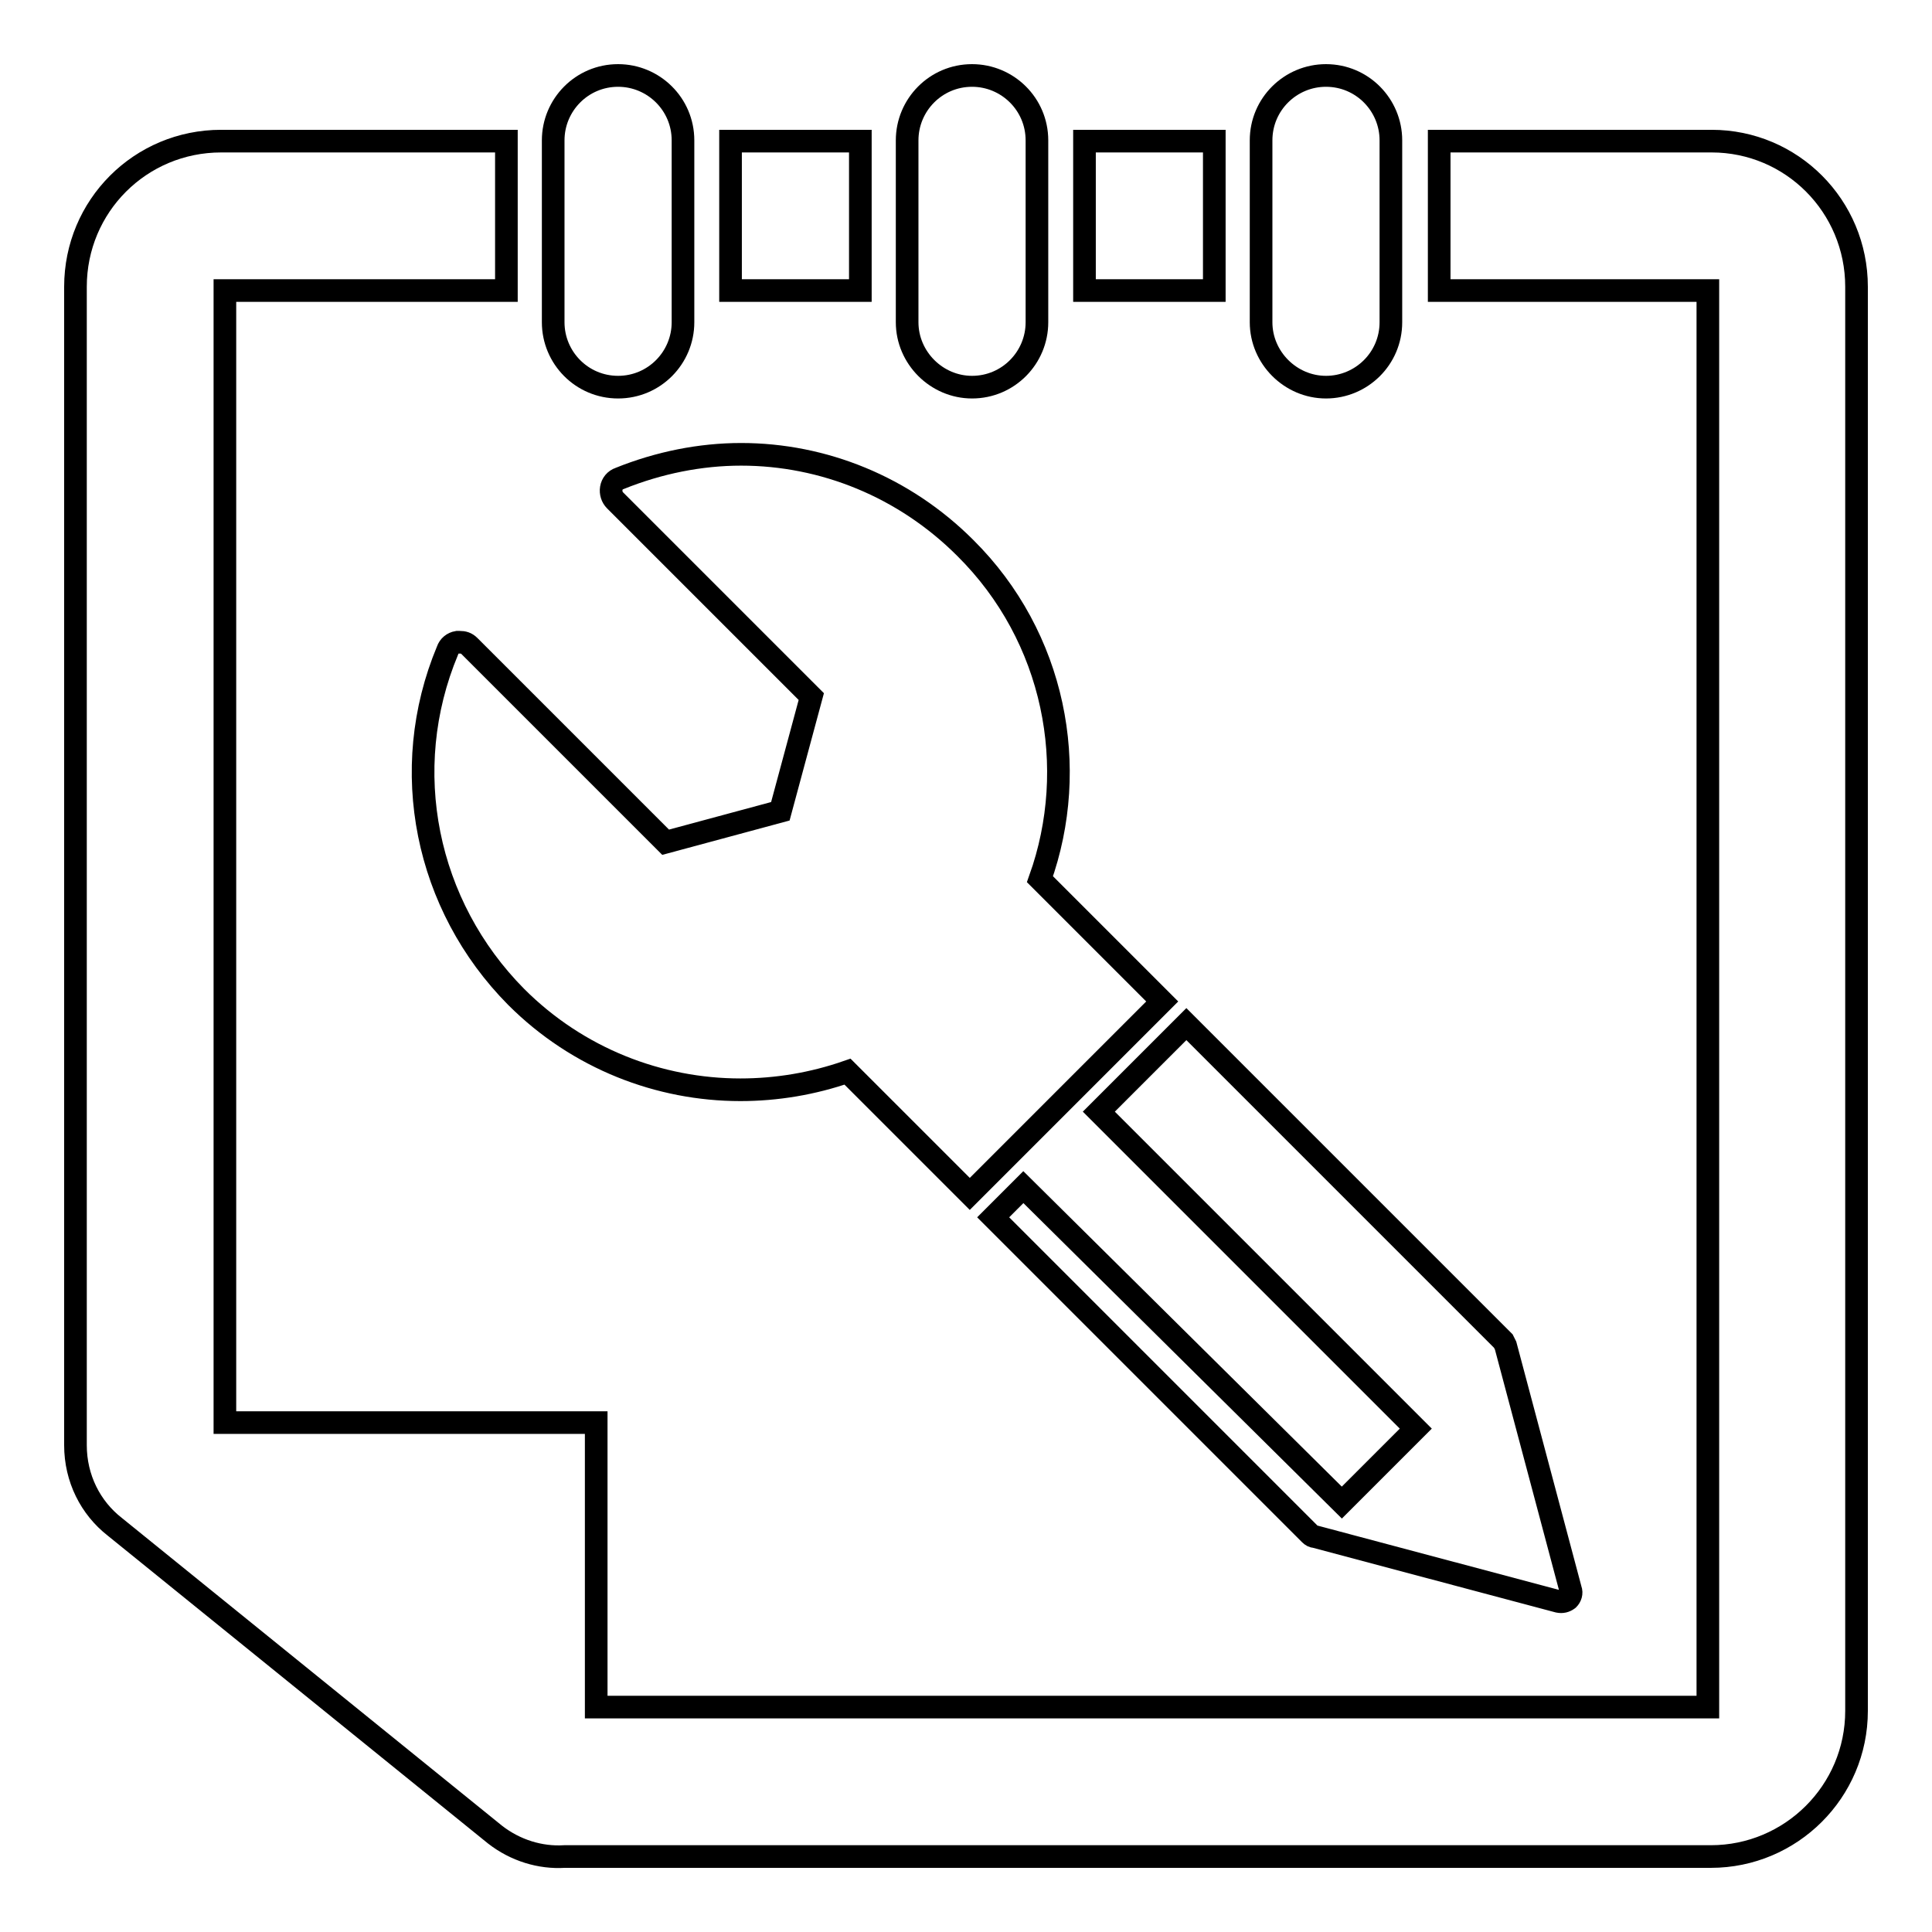 <?xml version="1.0" encoding="utf-8"?>
<!-- Svg Vector Icons : http://www.onlinewebfonts.com/icon -->
<!DOCTYPE svg PUBLIC "-//W3C//DTD SVG 1.1//EN" "http://www.w3.org/Graphics/SVG/1.1/DTD/svg11.dtd">
<svg version="1.1" xmlns="http://www.w3.org/2000/svg" xmlns:xlink="http://www.w3.org/1999/xlink" x="0px" y="0px" viewBox="0 0 256 256" enable-background="new 0 0 256 256" xml:space="preserve">
<g><g><path stroke-width="3" fill-opacity="0" stroke="#000000"  d="M167.1,42.7V18.6c0-4.8,3.9-8.6,8.6-8.6c4.8,0,8.6,3.9,8.6,8.6v24.1c0,4.8-3.9,8.6-8.6,8.6C171,51.3,167.1,47.4,167.1,42.7z M160.9,18.7h-17.2v19.8h17.2V18.7z M128.8,51.3c4.8,0,8.6-3.9,8.6-8.6V18.6c0-4.8-3.9-8.6-8.6-8.6c-4.8,0-8.6,3.9-8.6,8.6v24.1C120.2,47.4,124.1,51.3,128.8,51.3z M81.9,51.3c4.8,0,8.6-3.9,8.6-8.6V18.6c0-4.8-3.9-8.6-8.6-8.6c-4.8,0-8.6,3.9-8.6,8.6v24.1C73.3,47.4,77.1,51.3,81.9,51.3z M226.8,18.7h-36.1v19.8h35.6v187.7H79v-37.7H29.8v-150h37.3V18.7H29.3C18.6,18.7,10,27.3,10,38c0,0,0,153.4,0,153.5c0,4.4,2,8.3,5.2,10.8l50.4,40.8c2.7,2.1,6,3.1,9.2,2.9h151.9c10.6,0,19.3-8.6,19.3-19.3V38C246,27.3,237.4,18.7,226.8,18.7z M114,18.7H96.8v19.8H114V18.7z M135.6,157.3l-4,4l42,42c0.2,0.2,0.4,0.3,0.6,0.3l32.3,8.6c0.5,0.1,0.9,0,1.3-0.3c0.3-0.3,0.5-0.8,0.3-1.3l-8.6-32.3c-0.1-0.2-0.2-0.4-0.3-0.6l-42-42l-11.6,11.6l42,42l-9.8,9.8L135.6,157.3z M127.9,72.6c-8.1-8.1-18.8-12.4-29.7-12.4c-5.4,0-10.9,1.1-16.1,3.2c-0.6,0.2-1,0.7-1.1,1.3c-0.1,0.6,0.1,1.2,0.5,1.6l26,26l-4.1,15.2l-15.2,4.1l-26-26c-0.4-0.4-0.8-0.5-1.3-0.5c-0.1,0-0.2,0-0.3,0c-0.6,0.1-1.1,0.5-1.3,1.1c-6.6,15.8-2.9,33.8,9.1,45.9c8.2,8.2,19,12.3,29.7,12.3c4.8,0,9.6-0.8,14.2-2.4l16.2,16.2l25.5-25.5l-16.2-16.2C143.1,101.7,139.8,84.4,127.9,72.6z"/></g></g>
</svg>